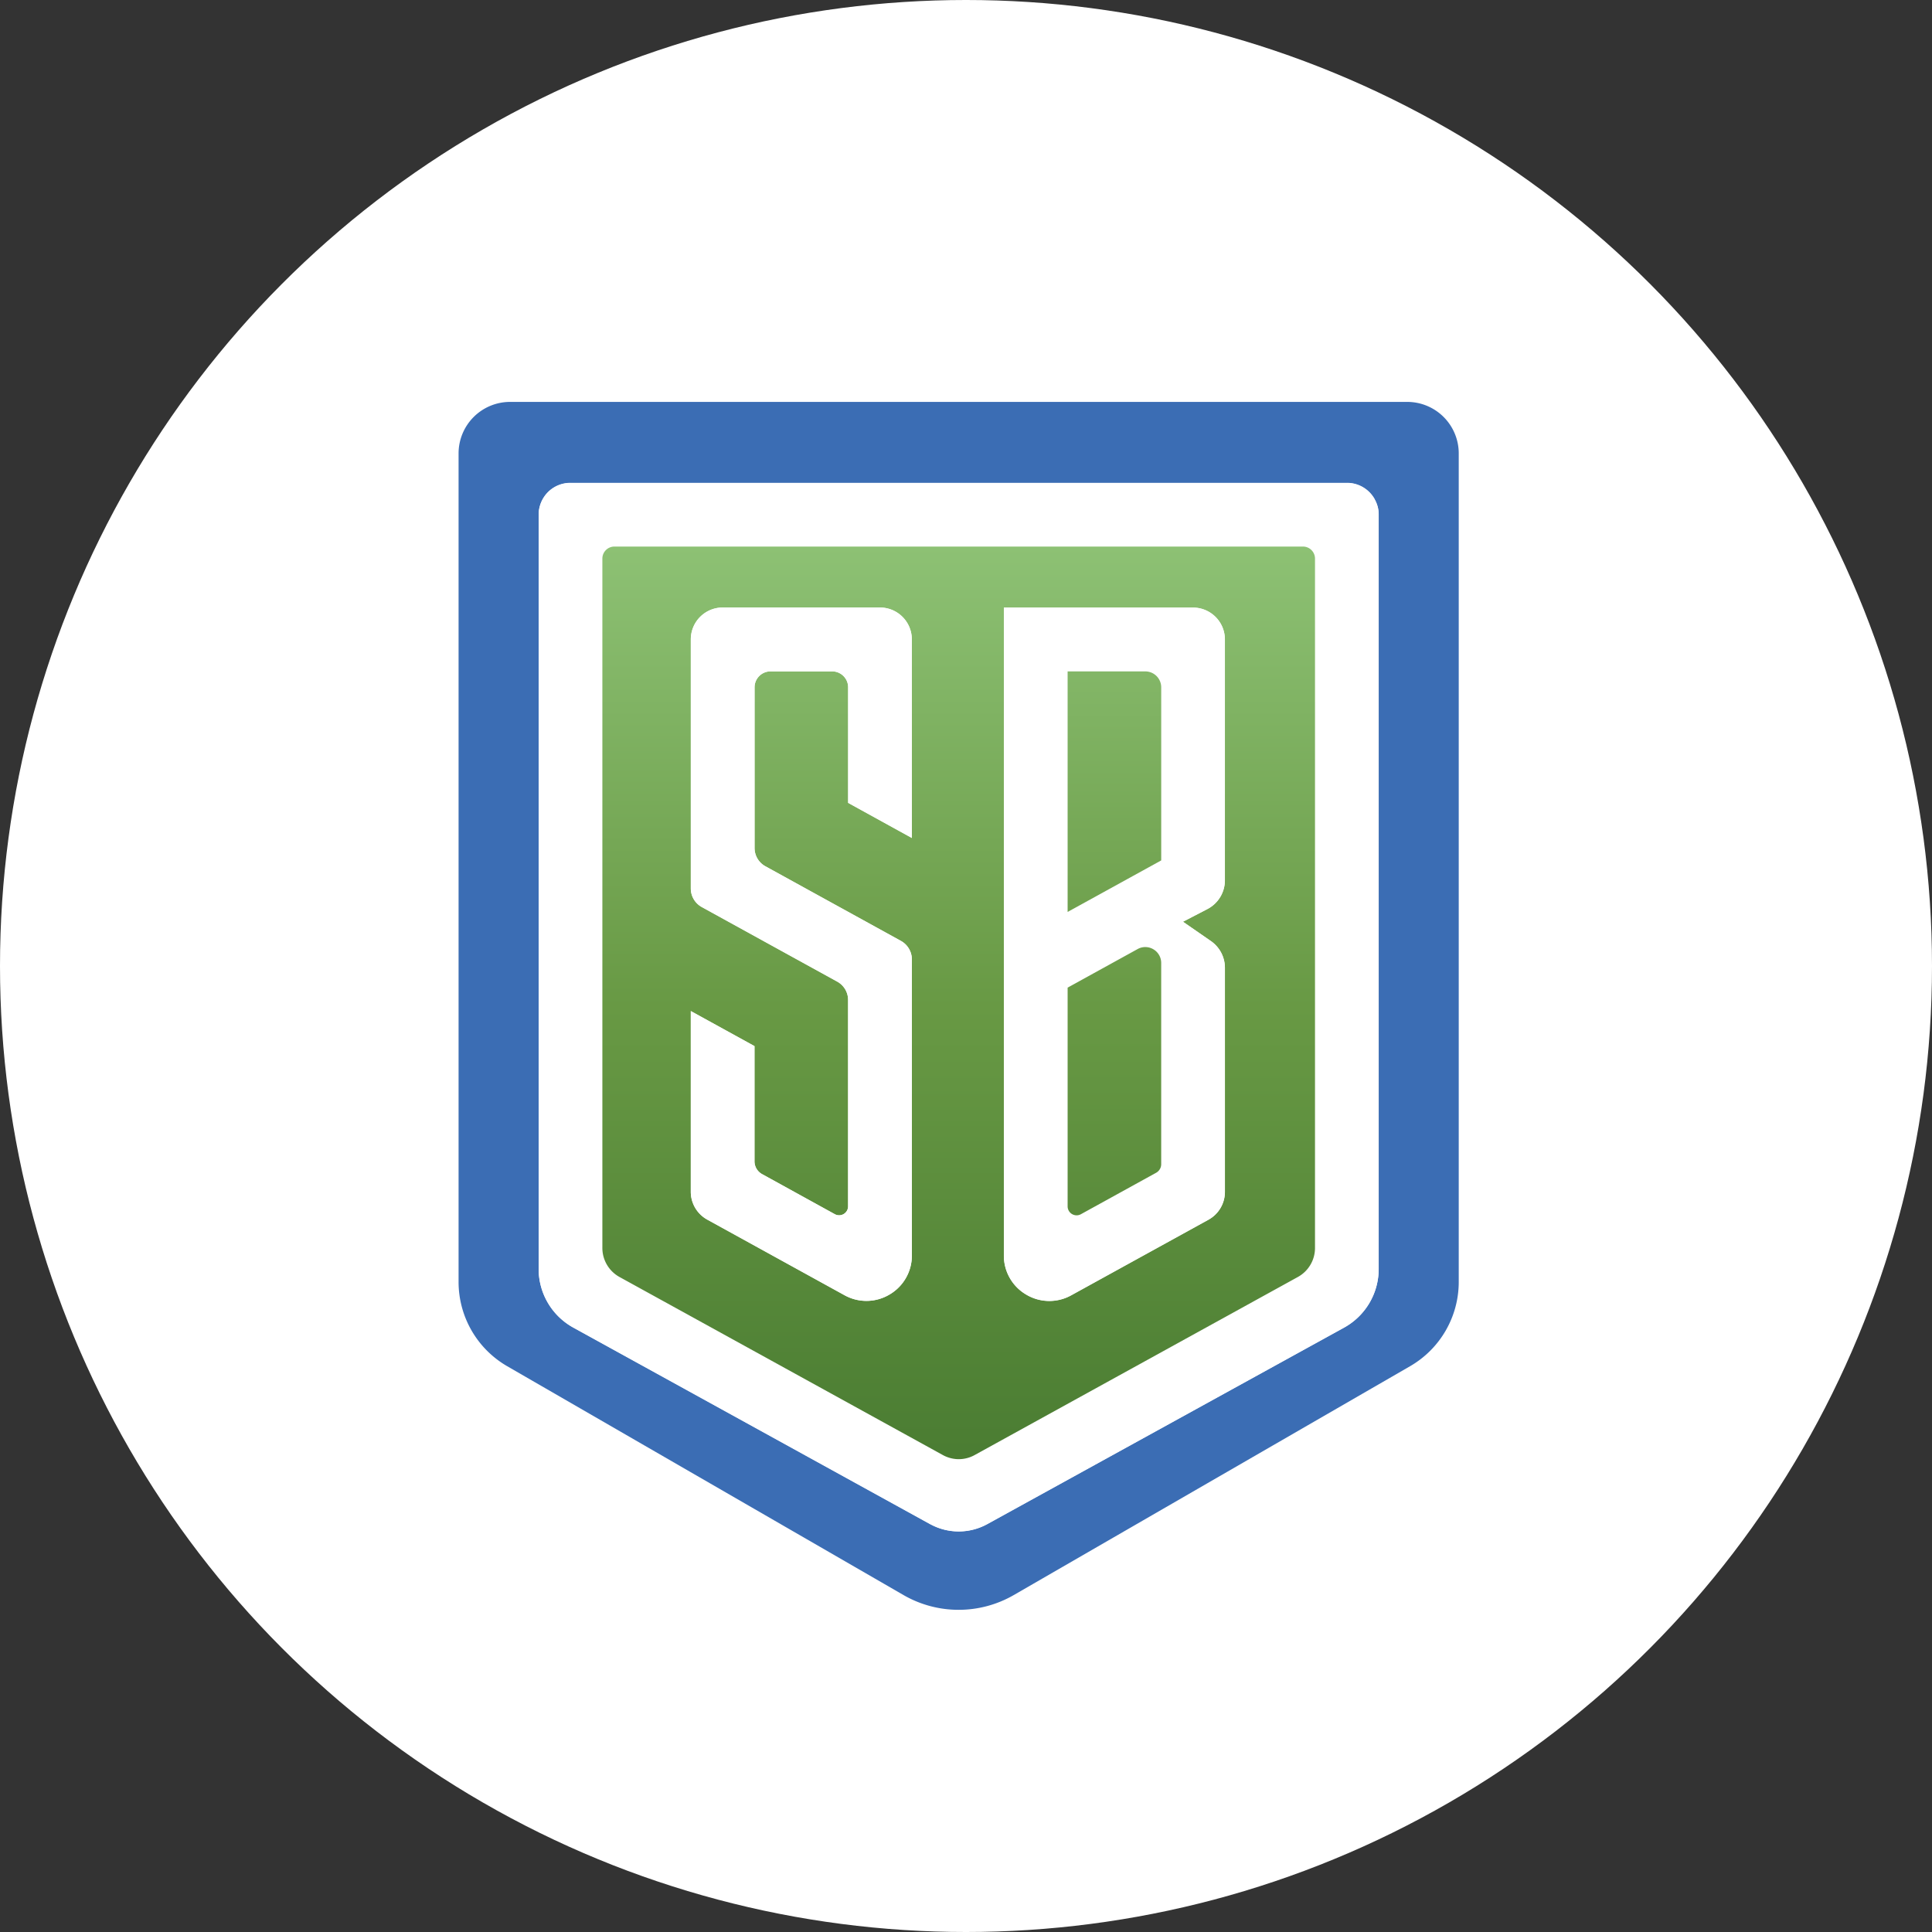 <svg xmlns="http://www.w3.org/2000/svg" xmlns:xlink="http://www.w3.org/1999/xlink" width="120" height="120" viewBox="0 0 120 120">
    <rect x="0" y="0" width="120" height="120" fill="#333333" stroke="none"/>
    <defs>
        <linearGradient id="vug4bgd87a" x1=".5" y1=".004" x2=".5" y2="1.004" gradientUnits="objectBoundingBox">
            <stop offset="0" stop-color="#8dc174"/>
            <stop offset=".5" stop-color="#689944"/>
            <stop offset="1" stop-color="#4a7c32"/>
        </linearGradient>
        <linearGradient id="9y3p51my2b" x1=".5" y1="-.505" x2=".5" y2="3.29" xlink:href="#vug4bgd87a"/>
        <linearGradient id="aqb9nzlubc" x1=".5" y1="-1.481" x2=".5" y2="1.923" xlink:href="#vug4bgd87a"/>
    </defs>
    <g data-name="Group 22324" transform="translate(-1219.804 -10)">
        <circle data-name="Ellipse 4" cx="60" cy="60" r="60" transform="translate(1219.804 10)" style="fill:#fff"/>
        <g data-name="Group 22320">
            <path data-name="Path 16970" d="M3454.839-3895.5h-55.722a3.2 3.2 0 0 0-3.2 3.2v51.459a6.045 6.045 0 0 0 3.021 5.236l24.615 14.214a6.851 6.851 0 0 0 6.848 0l24.615-14.214a6.046 6.046 0 0 0 3.023-5.236v-51.459a3.2 3.2 0 0 0-3.2-3.2zm-29.614 69.717L3403.044-3838a4.154 4.154 0 0 1-2.153-3.638v-46.85a2 2 0 0 1 .576-1.4 1.974 1.974 0 0 1 1.4-.576h48.223a1.964 1.964 0 0 1 1.394.576 1.963 1.963 0 0 1 .341.456v.007a1.907 1.907 0 0 1 .24.941v46.85a4.154 4.154 0 0 1-2.153 3.638l-22.172 12.21a3.685 3.685 0 0 1-3.515-.001z" transform="translate(-2147.63 3930.463)" style="fill:#3b6db4"/>
            <path data-name="Path 16971" d="M3506.3-3787.8v-46.851a1.9 1.9 0 0 0-.24-.94v-.007a1.957 1.957 0 0 0-.341-.456 1.958 1.958 0 0 0-1.394-.574H3456.1a1.961 1.961 0 0 0-1.4.576 1.993 1.993 0 0 0-.577 1.4v46.851a4.154 4.154 0 0 0 2.153 3.638l22.18 12.218a3.684 3.684 0 0 0 3.521-.007l22.173-12.21a4.157 4.157 0 0 0 2.15-3.638zm-3.958-1.31a2.056 2.056 0 0 1-1.078 1.813l-20.051 11.045a2.033 2.033 0 0 1-1 .264 2.041 2.041 0 0 1-1-.265l-20.06-11.044a2.057 2.057 0 0 1-1.075-1.812v-42.814a.749.749 0 0 1 .747-.748h42.775a.748.748 0 0 1 .747.748z" transform="translate(-2200.862 3876.617)" style="fill:#fff"/>
            <path data-name="Path 16972" d="M3543.94-3790.324h-42.77a.748.748 0 0 0-.748.747v42.814a2.059 2.059 0 0 0 1.075 1.813l20.059 11.046a2.059 2.059 0 0 0 1 .264 2.043 2.043 0 0 0 1-.262l20.051-11.047a2.055 2.055 0 0 0 1.078-1.813v-42.814a.748.748 0 0 0-.745-.748zm-5.94 22.518-1.516.786 1.734 1.2a2.025 2.025 0 0 1 .872 1.665v13.911a1.975 1.975 0 0 1-1.023 1.733l-8.521 4.694a2.8 2.8 0 0 1-2.8-.044 2.8 2.8 0 0 1-1.387-2.429v-40.241h11.75a1.98 1.98 0 0 1 1.978 1.979v14.956a2.014 2.014 0 0 1-1.087 1.79zm-23.3-14.764h-3.835a.991.991 0 0 0-.989.99v9.981a1.292 1.292 0 0 0 .671 1.134l8.417 4.635a1.317 1.317 0 0 1 .682 1.155v18.378a2.8 2.8 0 0 1-1.385 2.429 2.8 2.8 0 0 1-2.8.044l-8.521-4.694a1.976 1.976 0 0 1-1.025-1.733v-11.221l3.957 2.177v7.152a.909.909 0 0 0 .469.795l4.519 2.49a.556.556 0 0 0 .551-.009.556.556 0 0 0 .275-.479v-12.82a1.3 1.3 0 0 0-.67-1.135l-8.418-4.635a1.319 1.319 0 0 1-.682-1.156v-15.469a1.981 1.981 0 0 1 1.979-1.979h9.771a1.98 1.98 0 0 1 1.978 1.979v12.334l-3.957-2.177v-7.18a.991.991 0 0 0-.987-.986z" transform="translate(-2243.204 3834.272)" style="fill:url(#vug4bgd87a)"/>
            <path data-name="Path 16973" d="M3578.423-3731.683v-12.335a1.981 1.981 0 0 0-1.979-1.979h-9.771a1.981 1.981 0 0 0-1.979 1.979v15.469a1.322 1.322 0 0 0 .682 1.156l8.418 4.634a1.3 1.3 0 0 1 .67 1.136v12.82a.556.556 0 0 1-.273.478.561.561 0 0 1-.552.01l-4.519-2.49a.909.909 0 0 1-.469-.8v-7.152l-3.957-2.178v11.222a1.979 1.979 0 0 0 1.025 1.733l8.521 4.692a2.8 2.8 0 0 0 2.8-.043 2.8 2.8 0 0 0 1.386-2.428v-18.379a1.32 1.32 0 0 0-.682-1.156l-8.419-4.635a1.3 1.3 0 0 1-.67-1.135v-9.981a.991.991 0 0 1 .99-.99h3.834a.99.99 0 0 1 .989.99v7.179z" transform="translate(-2301.984 3793.733)" style="fill:#fff"/>
            <path data-name="Path 16974" d="M3805.971-3744.018a1.981 1.981 0 0 0-1.979-1.979h-11.75v40.242a2.794 2.794 0 0 0 1.388 2.428 2.8 2.8 0 0 0 2.794.043l8.523-4.692a1.978 1.978 0 0 0 1.024-1.733v-13.911a2.023 2.023 0 0 0-.873-1.664l-1.733-1.2 1.515-.787a2.011 2.011 0 0 0 1.091-1.793zm-3.957 32.593a.61.61 0 0 1-.318.536l-4.67 2.574a.575.575 0 0 1-.268.068.547.547 0 0 1-.284-.079.554.554 0 0 1-.273-.477v-13.585l4.346-2.4a.986.986 0 0 1 .982.014.983.983 0 0 1 .485.853zm0-18.87-5.813 3.2v-14.941h4.824a.991.991 0 0 1 .99.99z" transform="translate(-2510.085 3793.733)" style="fill:#fff"/>
            <path data-name="Path 16975" d="M3843.367-3699.593h-4.824v14.94l5.813-3.2v-10.747a.989.989 0 0 0-.989-.993z" transform="translate(-2552.427 3751.295)" style="fill:url(#9y3p51my2b)"/>
            <path data-name="Path 16976" d="M3843.871-3499.1a.982.982 0 0 0-.981-.015l-4.347 2.395v13.586a.557.557 0 0 0 .273.479.562.562 0 0 0 .283.078.555.555 0 0 0 .269-.069l4.671-2.574a.607.607 0 0 0 .316-.535v-12.493a.983.983 0 0 0-.484-.852z" transform="translate(-2552.427 3568.063)" style="fill:url(#aqb9nzlubc)"/>
        </g>
    </g>
</svg>
